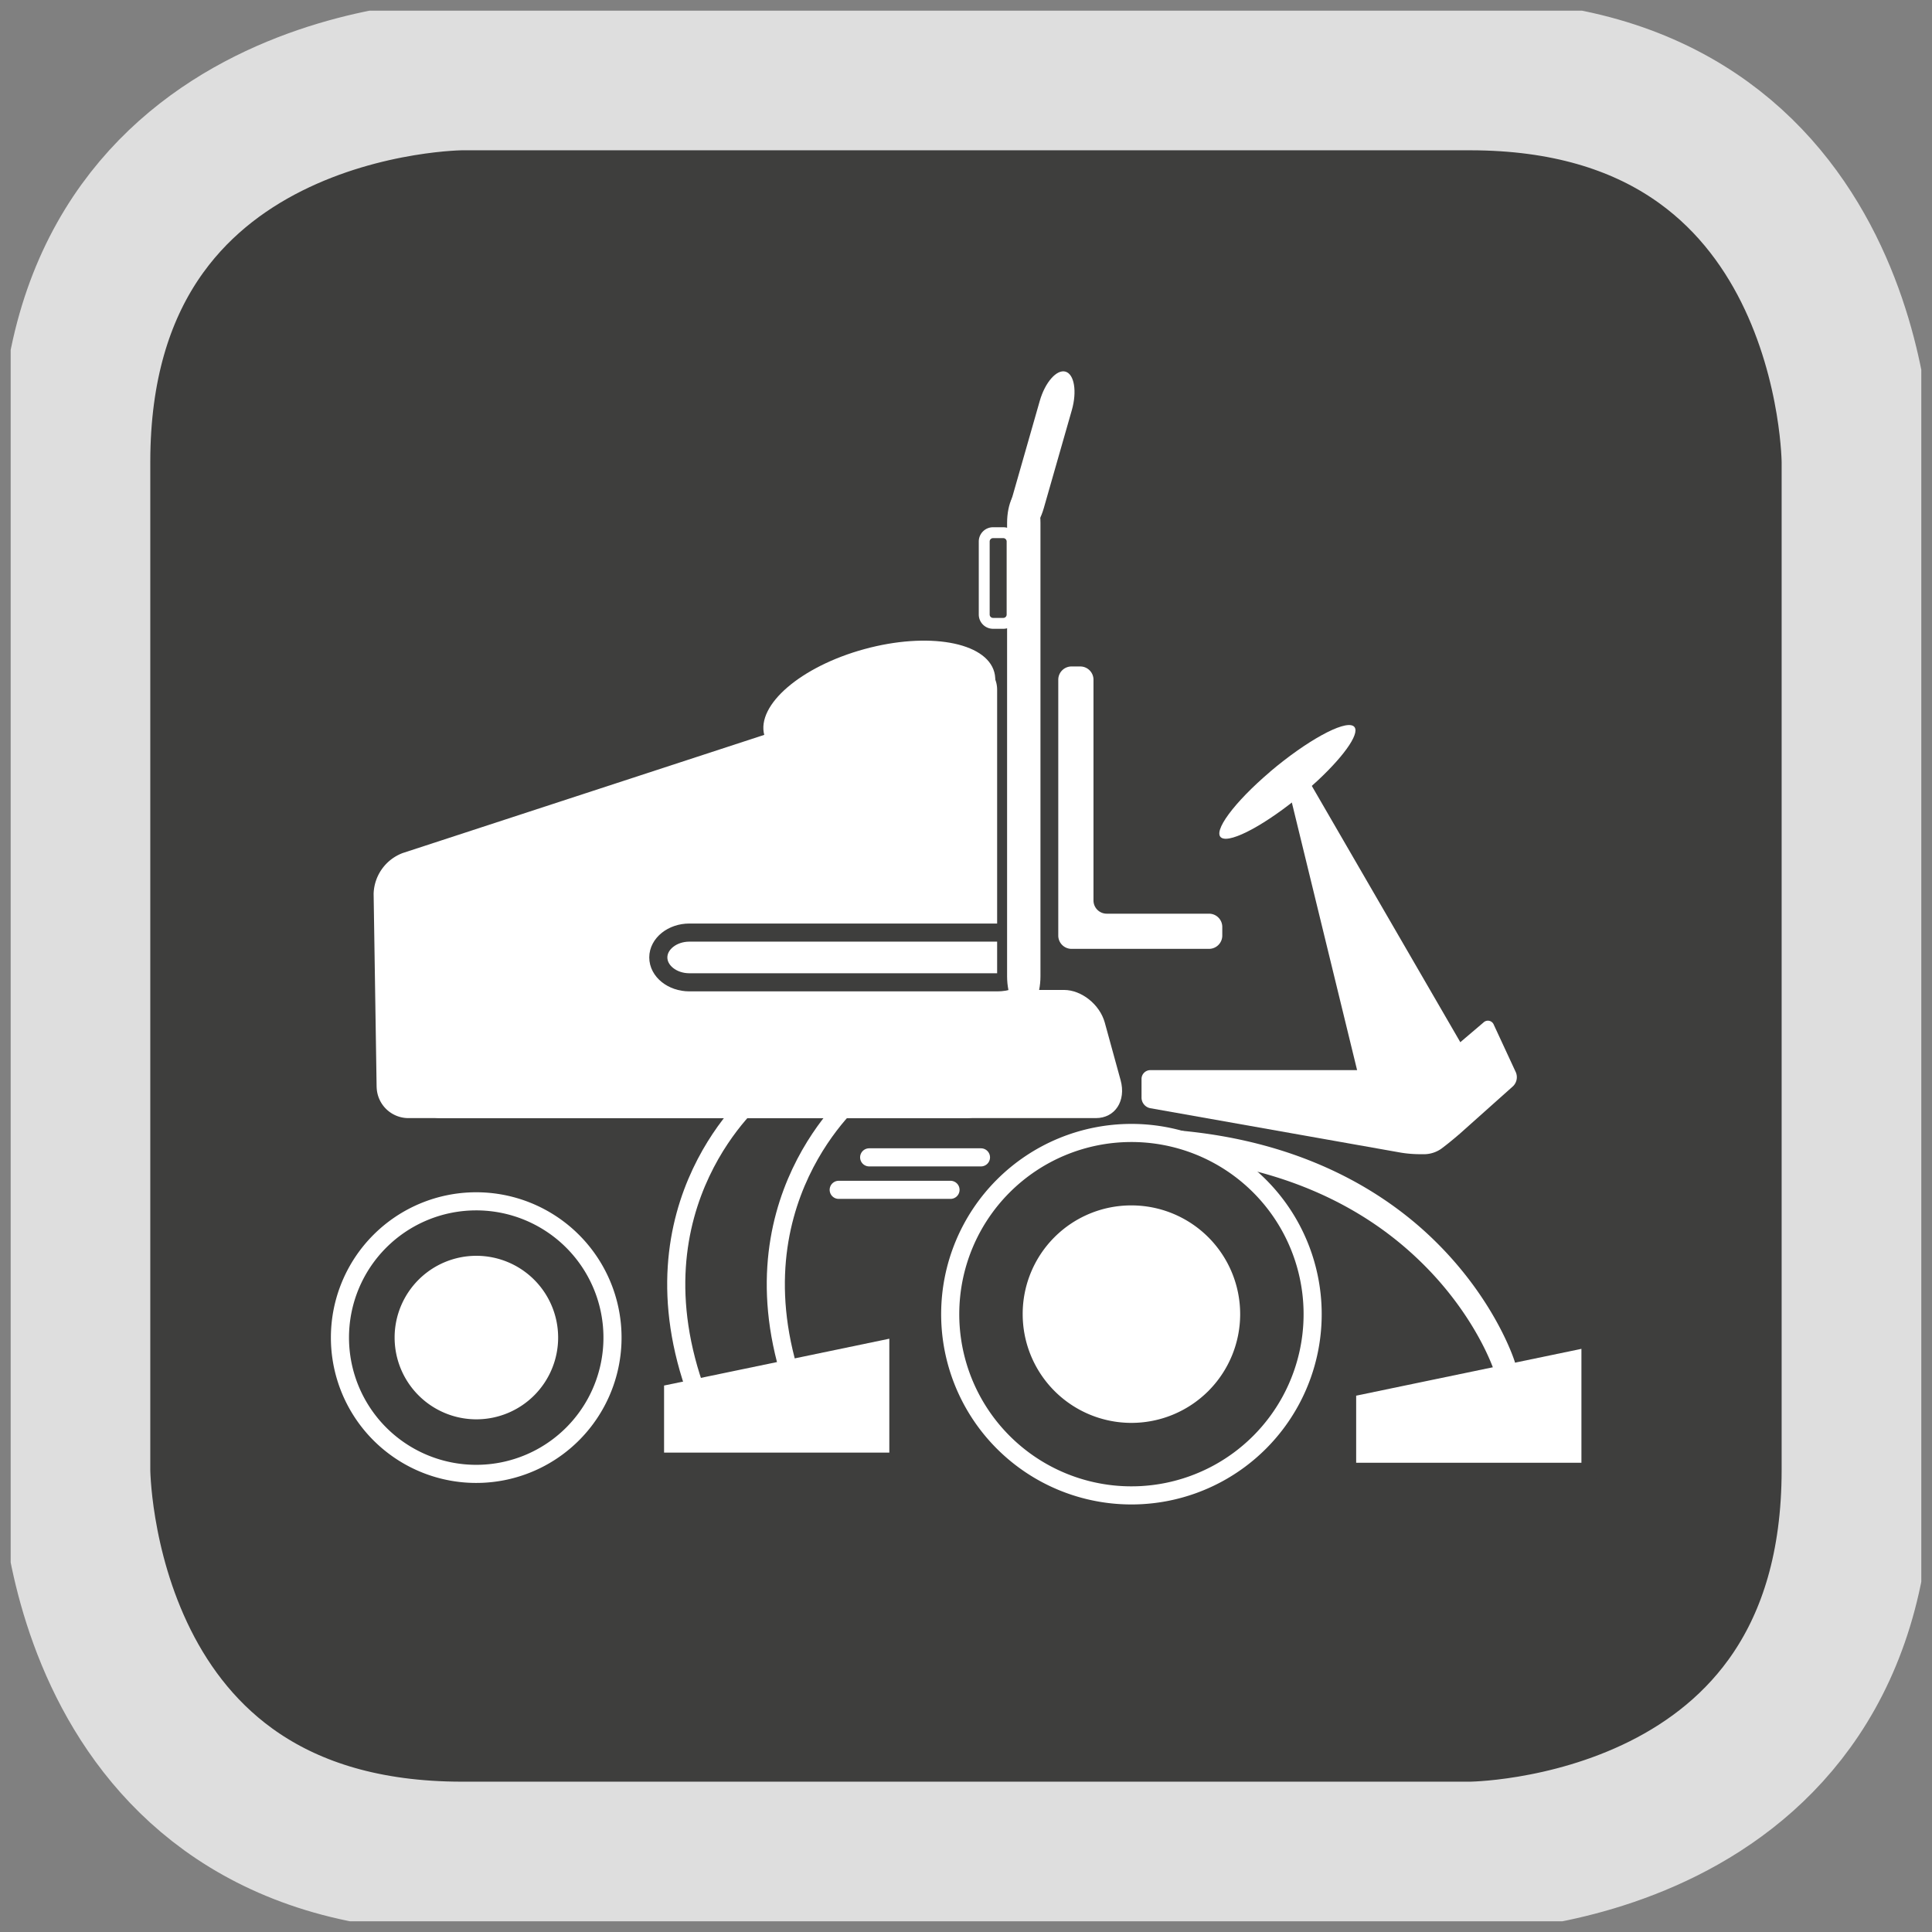 <svg id="Ebene_1" data-name="Ebene 1" xmlns="http://www.w3.org/2000/svg" xmlns:xlink="http://www.w3.org/1999/xlink" viewBox="0 0 516.32 516.32"><rect x="0" y="0" width="516.32" height="516.32" fill="#808080" stroke="none"/><defs><style>.cls-1,.cls-10,.cls-11,.cls-2,.cls-5,.cls-7,.cls-8,.cls-9{fill:none;}.cls-2{stroke:#c21c83;stroke-width:0.19px;}.cls-3{fill:#3e3e3d;}.cls-4{clip-path:url(#clip-path);}.cls-5{stroke:#dedede;stroke-width:40.17px;}.cls-6{fill:#fff;}.cls-7,.cls-8{stroke:#3e3e3d;}.cls-7{stroke-linejoin:round;}.cls-10,.cls-11,.cls-7,.cls-8{stroke-width:4.84px;}.cls-10,.cls-11,.cls-8,.cls-9{stroke-miterlimit:10;}.cls-10,.cls-11,.cls-9{stroke:#fff;}.cls-9{stroke-width:2.91px;}.cls-11{stroke-linecap:round;}</style><clipPath id="clip-path" transform="translate(2.85 1.46)"><rect class="cls-1" y="1.39" width="510.61" height="510.61"/></clipPath></defs><path class="cls-2" d="M29.75,245.69" transform="translate(2.85 1.46)"/><path class="cls-3" d="M120.6,18.62S17.23,18.62,17.23,122V391.4s0,103.37,103.37,103.37H390s103.37,0,103.37-103.37V122S493.38,18.62,390,18.62Z" transform="translate(2.85 1.46)"/><g class="cls-4"><path class="cls-5" d="M120.6,18.62S17.23,18.62,17.23,122V391.4s0,103.37,103.37,103.37H390s103.37,0,103.37-103.37V122S493.38,18.62,390,18.62Z" transform="translate(2.85 1.46)"/></g><path class="cls-6" d="M97.81,289.05a8.49,8.49,0,0,0,8.44,8.3H255.32a8.33,8.33,0,0,0,8.31-8.3V182.9c0-4.57-3.56-7.14-7.9-5.73L104.78,226.51A12,12,0,0,0,97,237.39l.8,51.66Z" transform="translate(2.85 1.46)"/><path class="cls-6" d="M201.41,195c2.2,8,17.74,10.8,34.72,6.16s28.95-14.93,26.74-23-17.74-10.79-34.71-6.15-28.94,14.92-26.75,23Z" transform="translate(2.85 1.46)"/><polygon class="cls-6" points="360.01 393.34 425.05 393.34 425.05 357.5 360.01 371.02 360.01 393.34"/><polygon class="cls-7" points="360.01 393.34 425.05 393.34 425.05 357.5 360.01 371.02 360.01 393.34"/><path class="cls-6" d="M336.6,204.78c-9.72,8.25-15.52,16.16-13,17.66s12.14-3.76,21.68-11.76l.55-.46q1.84-1.58,3.49-3.1c7.56-7.06,11.71-13.26,9.47-14.57-2.56-1.49-12.51,4-22.22,12.23Z" transform="translate(2.85 1.46)"/><path class="cls-6" d="M108.34,287.22c-1.51,5.5,1.45,10.13,6.63,10.13H290c5.18,0,8.14-4.63,6.63-10.13l-4.23-15.39c-1.34-4.86-6.23-8.73-10.9-8.73h-158c-4.68,0-9.57,3.87-10.91,8.73l-4.23,15.39Z" transform="translate(2.85 1.46)"/><path class="cls-8" d="M173.08,254.41c0,3.66,3.74,6.65,8.3,6.65h82.35c4.57,0,8.3-3,8.3-6.65s-3.74-6.64-8.3-6.64H181.38c-4.56,0-8.3,3-8.3,6.64Z" transform="translate(2.85 1.46)"/><path class="cls-9" d="M260.18,162.78a2.36,2.36,0,0,0,2.35,2.35h2.75a2.35,2.35,0,0,0,2.35-2.35V143.26a2.36,2.36,0,0,0-2.35-2.36h-2.75a2.36,2.36,0,0,0-2.35,2.36v19.52Z" transform="translate(2.85 1.46)"/><path class="cls-6" d="M285.84,176.65a3.54,3.54,0,0,1,3.54,3.53v59a3.54,3.54,0,0,0,3.53,3.54h27.35a3.54,3.54,0,0,1,3.54,3.53v2.33a3.55,3.55,0,0,1-3.54,3.54H283.51a3.55,3.55,0,0,1-3.54-3.54V180.18a3.54,3.54,0,0,1,3.54-3.53Z" transform="translate(2.85 1.46)"/><polygon class="cls-6" points="363.59 289.72 394.22 285.35 346.83 203.57 343 205.28 363.59 289.72"/><path class="cls-6" d="M399.18,367.23a2.35,2.35,0,0,0,1.08-.26,4,4,0,0,0,1.63-4.75c-.22-.68-5.47-16.74-21.68-32.45-14.75-14.31-41.86-31.06-87.24-29.62-1.61.05-2.89,1.73-2.85,3.75s1.4,3.6,3,3.57c24.1-.77,58.14,3.48,83.52,28.09,15,14.5,19.78,29.23,19.82,29.38a3,3,0,0,0,2.72,2.29Z" transform="translate(2.85 1.46)"/><path class="cls-3" d="M251.09,349.74a48.43,48.43,0,1,0,48.42-48.42,48.42,48.42,0,0,0-48.42,48.42Z" transform="translate(2.85 1.46)"/><path class="cls-10" d="M251.09,349.74a48.43,48.43,0,1,0,48.42-48.42,48.42,48.42,0,0,0-48.42,48.42Z" transform="translate(2.85 1.46)"/><path class="cls-6" d="M270.46,349.74a29.06,29.06,0,1,0,29.05-29.06,29,29,0,0,0-29.05,29.06Z" transform="translate(2.85 1.46)"/><polygon class="cls-6" points="175.05 390.63 240.09 390.63 240.09 354.79 175.05 368.31 175.05 390.63"/><polygon class="cls-7" points="175.05 390.63 240.09 390.63 240.09 354.79 175.05 368.31 175.05 390.63"/><path class="cls-6" d="M376.29,284.52a7.42,7.42,0,0,0,4.15-1.53l13.15-11.18a1.69,1.69,0,0,1,2.78.61l5.9,12.72a3.38,3.38,0,0,1-.78,3.7l-14.14,12.62c-1,.87-2.6,2.21-3.62,3l-1.42,1.09a8.12,8.12,0,0,1-4.22,1.44h-1.87a31.91,31.91,0,0,1-4.68-.41l-67-11.88a2.9,2.9,0,0,1-2.32-2.76v-5.06a2.36,2.36,0,0,1,2.36-2.35h71.73Z" transform="translate(2.85 1.46)"/><path class="cls-11" d="M199.78,291s-35.29,29-16.29,80.36M226.39,291s-35.29,29-16.29,80.36m49.21-63.52H229.43m21.74,8.68H221.29" transform="translate(2.85 1.46)"/><path class="cls-6" d="M270.75,268.83c2.46,0,4.46-4.24,4.46-9.42V138.3c0-5.18-2-9.42-4.46-9.42s-4.46,4.24-4.46,9.42V259.41c0,5.18,2,9.42,4.46,9.42Z" transform="translate(2.85 1.46)"/><path class="cls-6" d="M269.24,142.13c2.35.68,5.45-2.85,6.87-7.83l7.48-26.15c1.43-5,.66-9.61-1.69-10.29s-5.46,2.85-6.88,7.83l-7.48,26.16c-1.43,5-.66,9.61,1.7,10.28Z" transform="translate(2.85 1.46)"/><path class="cls-3" d="M88,356a36.42,36.42,0,1,0,36.41-36.41A36.41,36.41,0,0,0,88,356Z" transform="translate(2.85 1.46)"/><path class="cls-10" d="M88,356a36.42,36.42,0,1,0,36.41-36.41A36.41,36.41,0,0,0,88,356Z" transform="translate(2.85 1.46)"/><path class="cls-6" d="M102.61,356a21.85,21.85,0,1,0,21.84-21.85A21.84,21.84,0,0,0,102.61,356Z" transform="translate(2.85 1.46)"/></svg>